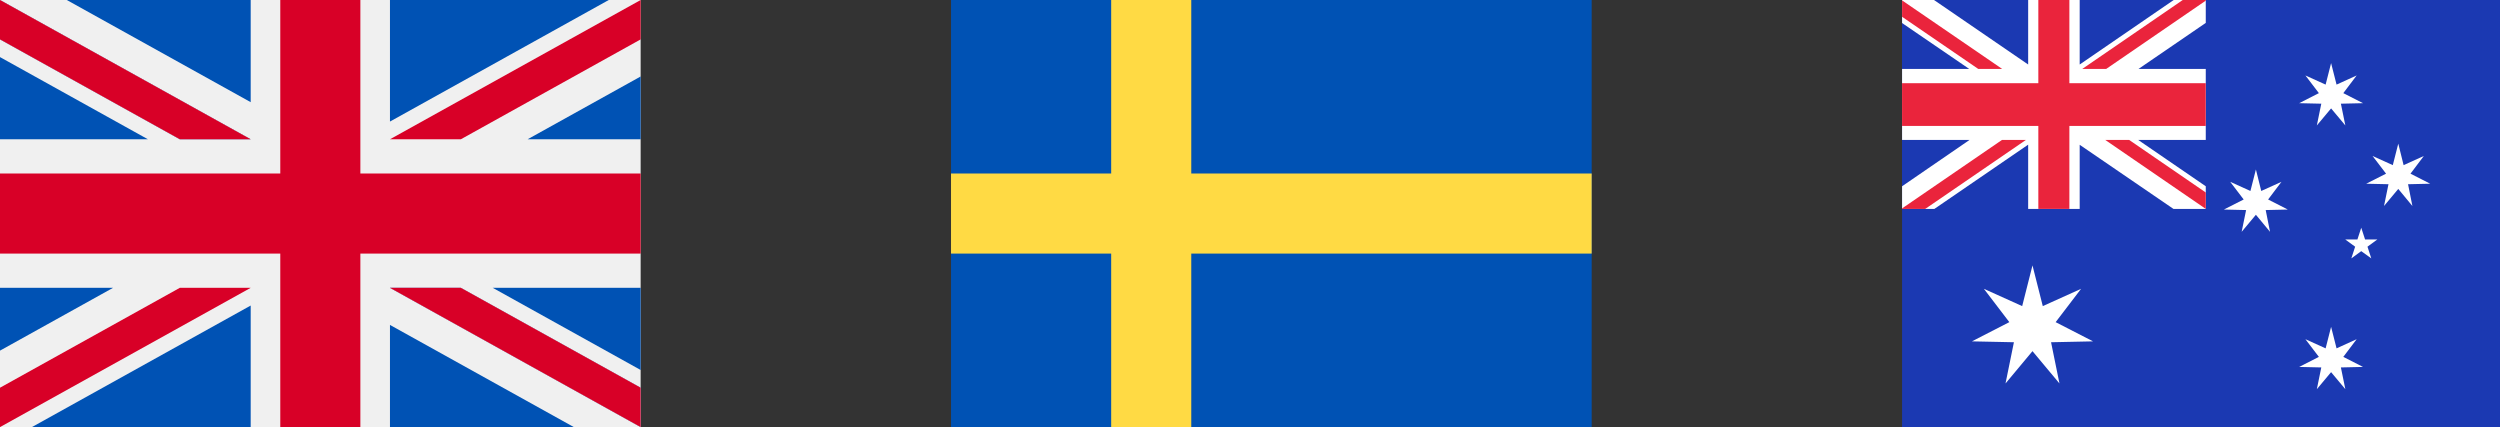 <svg width="439" height="75" viewBox="0 0 439 75" fill="none" xmlns="http://www.w3.org/2000/svg">
<rect x="0" y="0" width="439" height="75" fill="#333333" stroke="none"/>
<path d="M279.498 0H167V75H279.498V0Z" fill="#0052B4"/>
<path d="M209.187 0H195.124V30.468H167V44.53H195.124V74.998H209.187V44.53H279.498V30.468H209.187V0Z" fill="#FFDA44"/>
<path d="M112.498 0H0V75H112.498V0Z" fill="#F0F0F0"/>
<path d="M63.28 0H49.218V30.468H0V44.53H49.218V74.998H63.28V44.53H112.498V30.468H63.28V0Z" fill="#D80027"/>
<path d="M86.523 50.542L112.498 64.973V50.542H86.523Z" fill="#0052B4"/>
<path d="M68.477 50.542L112.498 74.998V68.083L80.925 50.542H68.477Z" fill="#0052B4"/>
<path d="M100.772 74.998L68.477 57.055V74.998H100.772Z" fill="#0052B4"/>
<path d="M68.477 50.542L112.498 74.998V68.083L80.925 50.542H68.477Z" fill="#F0F0F0"/>
<path d="M68.477 50.542L112.498 74.998V68.083L80.925 50.542H68.477Z" fill="#D80027"/>
<path d="M19.85 50.542L0 61.57V50.542H19.85Z" fill="#0052B4"/>
<path d="M44.021 53.652V74.998H5.601L44.021 53.652Z" fill="#0052B4"/>
<path d="M31.573 50.542L0 68.083V74.998L44.021 50.542H31.573Z" fill="#D80027"/>
<path d="M25.974 24.456L0 10.025V24.456H25.974Z" fill="#0052B4"/>
<path d="M44.021 24.456L0 0V6.916L31.573 24.456H44.021Z" fill="#0052B4"/>
<path d="M11.726 0L44.021 17.943V0H11.726Z" fill="#0052B4"/>
<path d="M44.021 24.456L0 0V6.916L31.573 24.456H44.021Z" fill="#F0F0F0"/>
<path d="M44.021 24.456L0 0V6.916L31.573 24.456H44.021Z" fill="#D80027"/>
<path d="M92.648 24.456L112.498 13.428V24.456H92.648Z" fill="#0052B4"/>
<path d="M68.477 21.346V0H106.897L68.477 21.346Z" fill="#0052B4"/>
<path d="M80.925 24.456L112.498 6.916V0L68.477 24.456H80.925Z" fill="#D80027"/>
<g clip-path="url(#clip0_213_108)">
<path d="M334.004 0H439.009V75H334.004V0Z" fill="#1B39B2"/>
<path d="M334.004 0H387.333V36.684H334.004V0Z" fill="#1B39B2"/>
<path d="M387.333 12.109H375.515L387.333 4.021V0H381.703L365.193 11.327V0H356.145V11.327L339.612 0H334.004V4.044L345.801 12.109H334.004V24.576H345.845L334.004 32.708V36.684H339.679L356.145 25.402V36.684H365.193V25.424L381.659 36.684H387.333V32.708L375.47 24.576H387.333V12.109Z" fill="white"/>
<path d="M357.932 0H363.383V36.684H357.932V0Z" fill="#EA243C"/>
<path d="M387.329 14.611V22.118H334V14.611H387.329Z" fill="#EA243C"/>
<path d="M351.587 12.109H347.387L334.004 2.949V0.067L351.587 12.109Z" fill="#EA243C"/>
<path d="M387.333 33.803V36.684L369.684 24.576H373.884L387.333 33.803Z" fill="#EA243C"/>
<path d="M355.743 24.576L338.071 36.684H334.004V36.595L351.542 24.576H355.743Z" fill="#EA243C"/>
<path d="M387.333 0V0.112L369.84 12.109H365.64L383.29 0H387.333Z" fill="#EA243C"/>
<path d="M409.34 11.081L410.3 14.857L413.83 13.248L411.484 16.354L414.947 18.119L411.06 18.208L411.842 22.029L409.34 19.035L406.837 22.029L407.619 18.208L403.732 18.119L407.195 16.354L404.827 13.248L408.379 14.857L409.34 11.081Z" fill="white"/>
<path d="M396.136 29.759L397.074 33.534L400.626 31.926L398.281 35.031L401.744 36.796L397.856 36.886L398.616 40.706L396.136 37.712L393.634 40.706L394.416 36.886L390.506 36.796L393.991 35.031L391.623 31.926L395.175 33.534L396.136 29.759Z" fill="white"/>
<path d="M421.136 25.223L422.074 28.999L425.626 27.39L423.281 30.496L426.744 32.261L422.856 32.35L423.616 36.171L421.136 33.177L418.634 36.171L419.416 32.35L415.506 32.261L418.991 30.496L416.623 27.39L420.175 28.999L421.136 25.223Z" fill="white"/>
<path d="M409.34 57.395L410.3 61.171L413.83 59.562L411.484 62.667L414.947 64.433L411.06 64.522L411.842 68.342L409.34 65.349L406.837 68.342L407.619 64.522L403.732 64.433L407.195 62.667L404.827 59.562L408.379 61.171L409.34 57.395Z" fill="white"/>
<path d="M356.904 46.604L358.714 53.753L365.439 50.715L360.971 56.568L367.539 59.942L360.166 60.098L361.641 67.337L356.904 61.662L352.168 67.337L353.643 60.098L346.27 59.942L352.838 56.568L348.37 50.715L355.095 53.753L356.904 46.604Z" fill="white"/>
<path d="M414.634 39.991L415.305 42.046H417.472L415.729 43.32L416.399 45.375L414.634 44.102L412.892 45.375L413.562 43.32L411.819 42.046H413.964L414.634 39.991Z" fill="white"/>
</g>
<defs>
<clipPath id="clip0_213_108">
<rect width="105.009" height="75" fill="white" transform="translate(334)"/>
</clipPath>
</defs>
</svg>
